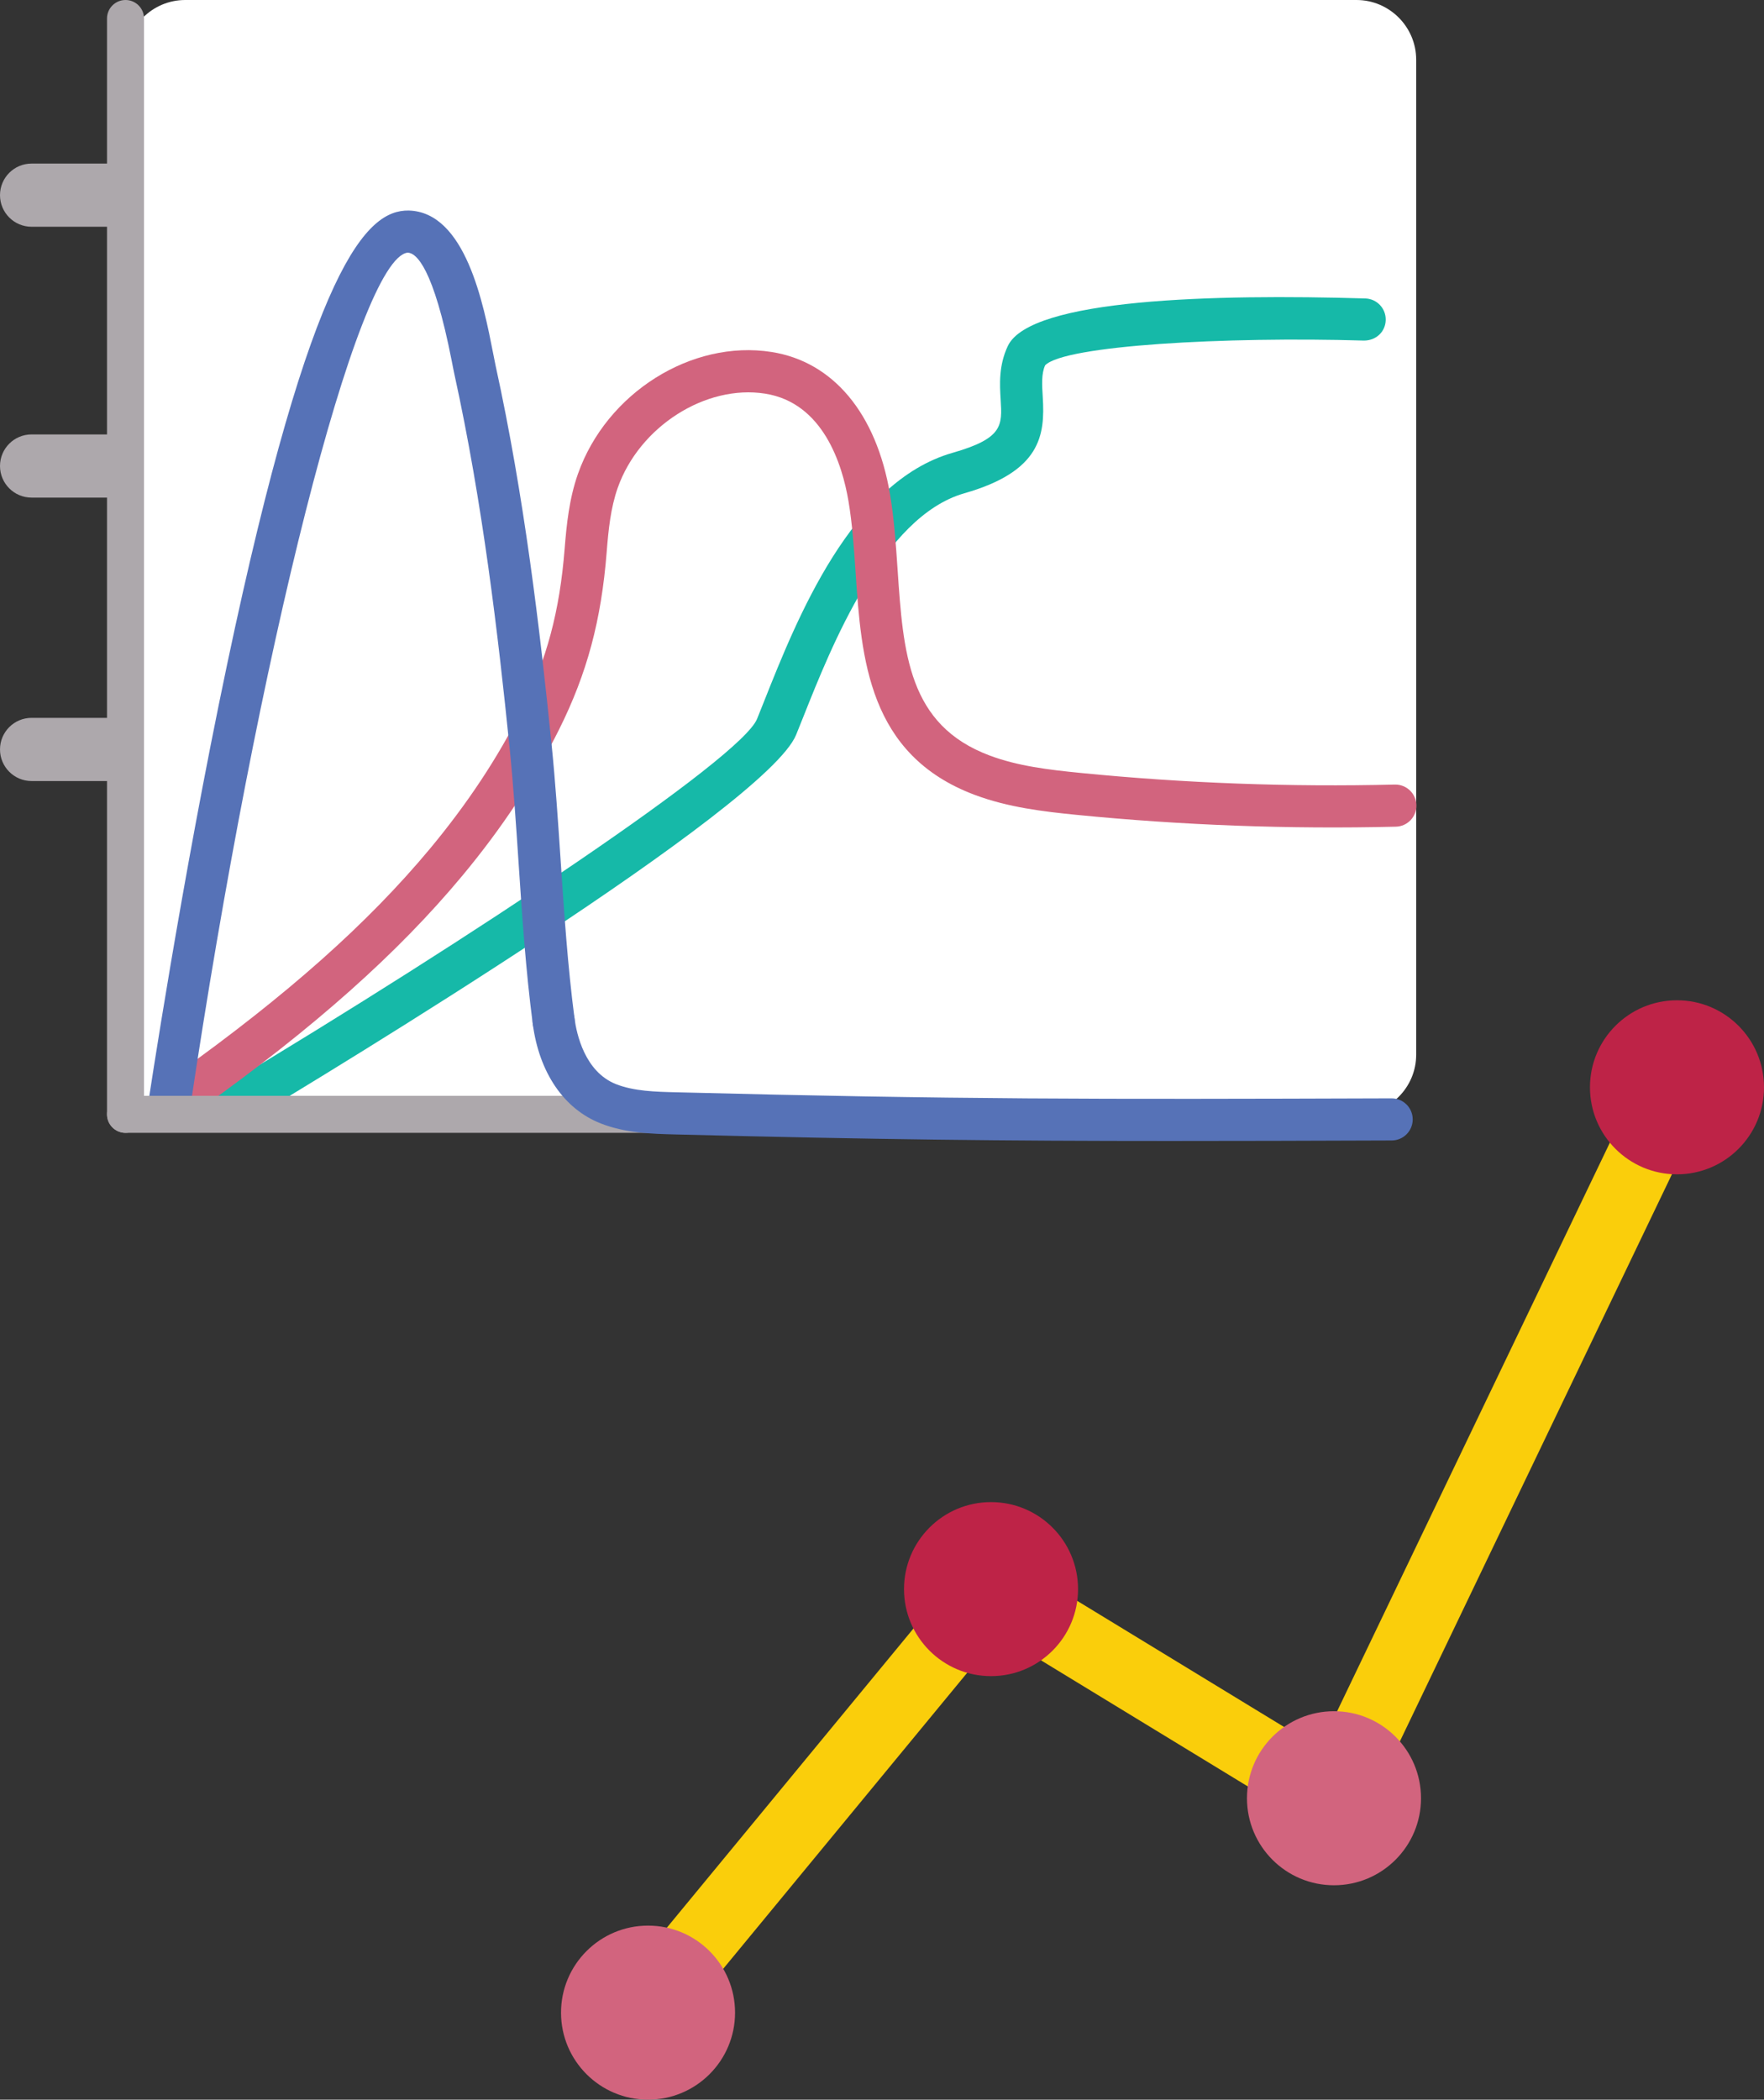 <?xml version="1.0" encoding="utf-8"?>
<!-- Generator: Adobe Illustrator 21.0.0, SVG Export Plug-In . SVG Version: 6.00 Build 0)  -->
<svg version="1.1" id="Layer_1" xmlns="http://www.w3.org/2000/svg" xmlns:xlink="http://www.w3.org/1999/xlink" x="0px" y="0px"
	 viewBox="0 0 59.134 70.382" style="enable-background:new 0 0 59.134 70.382;" xml:space="preserve">
<rect x="0" y="0" width="59.134" height="70.382" fill="#333333" stroke="none"/>
<style type="text/css">
	.st0{fill:#FACE0B;}
	.st1{fill:#BE2347;}
	.st2{fill:#D2647E;}
	.st3{fill:#FFFFFF;}
	.st4{fill:#16B9A8;}
	.st5{fill:#ADA8AC;}
	.st6{fill:#5672B7;}
</style>
<g>
	<g>
		<g id="XMLID_6978_">
			<g id="XMLID_6981_">
				<g>
					<path class="st0" d="M44.516,61.867c-0.169,0-0.341-0.037-0.504-0.115c-0.581-0.279-0.826-0.976-0.547-1.557l11.85-24.702
						c0.279-0.581,0.976-0.826,1.557-0.547c0.581,0.279,0.826,0.976,0.547,1.557l-11.85,24.702
						C45.368,61.622,44.951,61.867,44.516,61.867z"/>
					<path class="st0" d="M44.718,61.444c-0.207,0-0.416-0.055-0.606-0.171l-11.497-7.009c-0.55-0.335-0.724-1.054-0.389-1.604
						c0.335-0.55,1.053-0.724,1.604-0.389l11.497,7.009c0.55,0.335,0.724,1.054,0.389,1.604
						C45.496,61.245,45.112,61.444,44.718,61.444z"/>
					<path class="st0" d="M21.599,68.535c-0.261,0-0.524-0.087-0.741-0.267c-0.497-0.41-0.568-1.145-0.158-1.643l11.622-14.1
						c0.41-0.497,1.145-0.568,1.643-0.158c0.497,0.41,0.568,1.145,0.158,1.643l-11.622,14.1
						C22.27,68.39,21.936,68.535,21.599,68.535z"/>
				</g>
			</g>
			<circle class="st1" cx="33.222" cy="53.268" r="2.917"/>
			<circle class="st2" cx="21.724" cy="67.465" r="2.917"/>
			<circle class="st2" cx="44.719" cy="60.278" r="2.917"/>
			<circle class="st1" cx="56.217" cy="36.447" r="2.917"/>
		</g>
	</g>
	<g>
		<path class="st3" d="M45.475,37.354H6.207c-1.1,0-2-0.9-2-2V2c0-1.1,0.9-2,2-2h39.267c1.1,0,2,0.9,2,2v33.354
			C47.475,36.454,46.575,37.354,45.475,37.354z"/>
		<path id="XMLID_1242_" class="st4" d="M7.825,37.755c-0.24,0-0.474-0.122-0.606-0.343c-0.201-0.334-0.092-0.768,0.242-0.969
			c8.384-5.028,17.378-11.02,17.917-12.343l0.243-0.608c1.092-2.747,2.92-7.344,6.313-8.314c1.69-0.483,1.664-0.915,1.611-1.777
			c-0.031-0.512-0.07-1.148,0.241-1.805c0.753-1.588,6.929-1.741,11.982-1.592c0.39,0.012,0.696,0.337,0.685,0.727
			c-0.012,0.39-0.321,0.684-0.727,0.685c-4.639-0.138-10.05,0.163-10.691,0.83c-0.127,0.283-0.105,0.647-0.079,1.069
			c0.079,1.278-0.064,2.487-2.632,3.221c-2.725,0.778-4.457,5.136-5.388,7.477l-0.248,0.618
			c-0.989,2.428-15.583,11.273-18.498,13.021C8.073,37.723,7.948,37.755,7.825,37.755z"/>
		<path id="XMLID_1154_" class="st2" d="M6.321,37.291c-0.221,0-0.437-0.103-0.575-0.296c-0.227-0.317-0.153-0.758,0.164-0.985
			c3.718-2.657,6.418-5.057,8.497-7.553c1.256-1.508,2.29-3.07,3.073-4.641c0.849-1.704,1.282-3.324,1.448-5.418
			c0.065-0.816,0.153-1.683,0.448-2.518c0.958-2.71,3.812-4.503,6.489-4.081c2.065,0.325,3.511,2.059,3.969,4.758
			c0.14,0.828,0.199,1.698,0.256,2.54c0.189,2.794,0.352,5.208,3.092,6.231c0.947,0.353,1.978,0.476,3.04,0.581
			c3.488,0.346,7.032,0.476,10.536,0.39c0.006,0,0.012,0,0.017,0c0.382,0,0.696,0.305,0.706,0.689
			c0.01,0.39-0.299,0.714-0.689,0.723c-3.556,0.087-7.163-0.046-10.709-0.397c-1.112-0.11-2.29-0.252-3.394-0.664
			c-3.594-1.341-3.813-4.591-4.007-7.458c-0.057-0.844-0.111-1.641-0.24-2.399c-0.205-1.212-0.841-3.292-2.795-3.598
			c-1.991-0.312-4.212,1.101-4.939,3.156c-0.238,0.674-0.312,1.407-0.371,2.159c-0.181,2.285-0.657,4.06-1.592,5.936
			c-0.831,1.669-1.926,3.323-3.252,4.915c-2.158,2.592-4.942,5.07-8.762,7.799C6.606,37.248,6.463,37.291,6.321,37.291z"/>
		<path id="XMLID_943_" class="st5" d="M3.586,7.601H1.059C0.474,7.601,0,7.127,0,6.542s0.474-1.059,1.059-1.059h2.527
			c0.585,0,1.059,0.474,1.059,1.059S4.171,7.601,3.586,7.601z"/>
		<path id="XMLID_876_" class="st5" d="M3.586,16.68H1.059C0.474,16.68,0,16.206,0,15.621s0.474-1.059,1.059-1.059h2.527
			c0.585,0,1.059,0.474,1.059,1.059S4.171,16.68,3.586,16.68z"/>
		<path id="XMLID_862_" class="st5" d="M3.586,26.181H1.059C0.474,26.181,0,25.706,0,25.122c0-0.585,0.474-1.059,1.059-1.059h2.527
			c0.585,0,1.059,0.474,1.059,1.059C4.645,25.706,4.171,26.181,3.586,26.181z"/>
		<path id="XMLID_838_" class="st6" d="M5.659,37.85c-0.034,0-0.07-0.003-0.105-0.008c-0.385-0.057-0.652-0.416-0.594-0.803
			c0.011-0.074,1.116-7.472,2.653-14.765c2.84-13.476,4.692-15.234,6.085-15.217c1.906,0.048,2.51,3.132,2.834,4.79
			c0.031,0.161,0.058,0.299,0.081,0.406c0.963,4.386,1.487,8.857,1.873,12.652c0.134,1.318,0.223,2.656,0.309,3.949
			c0.116,1.737,0.236,3.534,0.464,5.279c0.051,0.387-0.221,0.741-0.608,0.792c-0.39,0.046-0.741-0.221-0.792-0.608
			c-0.234-1.79-0.356-3.609-0.473-5.369c-0.085-1.282-0.174-2.607-0.305-3.901c-0.381-3.754-0.899-8.175-1.846-12.491
			c-0.026-0.116-0.054-0.264-0.088-0.438c-0.618-3.158-1.194-3.642-1.482-3.649c-1.669,0.195-5.017,13.374-7.306,28.778
			C6.304,37.598,6.003,37.85,5.659,37.85z"/>
		<g id="XMLID_759_">
			<g>
				<path id="XMLID_17_" class="st5" d="M4.208,37.974c-0.343,0-0.621-0.278-0.621-0.621V0.62C3.587,0.278,3.865,0,4.208,0
					c0.342,0,0.62,0.278,0.62,0.62v36.733C4.828,37.696,4.55,37.974,4.208,37.974z"/>
				<path id="XMLID_16_" class="st5" d="M25.288,36.733H4.208c-0.343,0-0.621,0.278-0.621,0.62c0,0.343,0.279,0.621,0.621,0.621
					h21.314C25.468,37.552,25.397,37.135,25.288,36.733z"/>
			</g>
		</g>
		<path id="XMLID_34_" class="st6" d="M39.22,38.246c-5.572,0-9.791-0.046-16.589-0.219c-0.778-0.02-1.661-0.042-2.495-0.37
			c-1.232-0.484-2.062-1.702-2.277-3.34c-0.051-0.386,0.221-0.741,0.608-0.792c0.385-0.057,0.741,0.221,0.792,0.608
			c0.07,0.527,0.344,1.796,1.394,2.209c0.603,0.237,1.32,0.255,2.015,0.272c9.45,0.241,13.913,0.236,23.982,0.203
			c0.001,0,0.001,0,0.002,0c0.389,0,0.705,0.314,0.706,0.704c0.001,0.39-0.314,0.707-0.704,0.708
			C43.809,38.24,41.41,38.246,39.22,38.246z"/>
	</g>
</g>
</svg>
